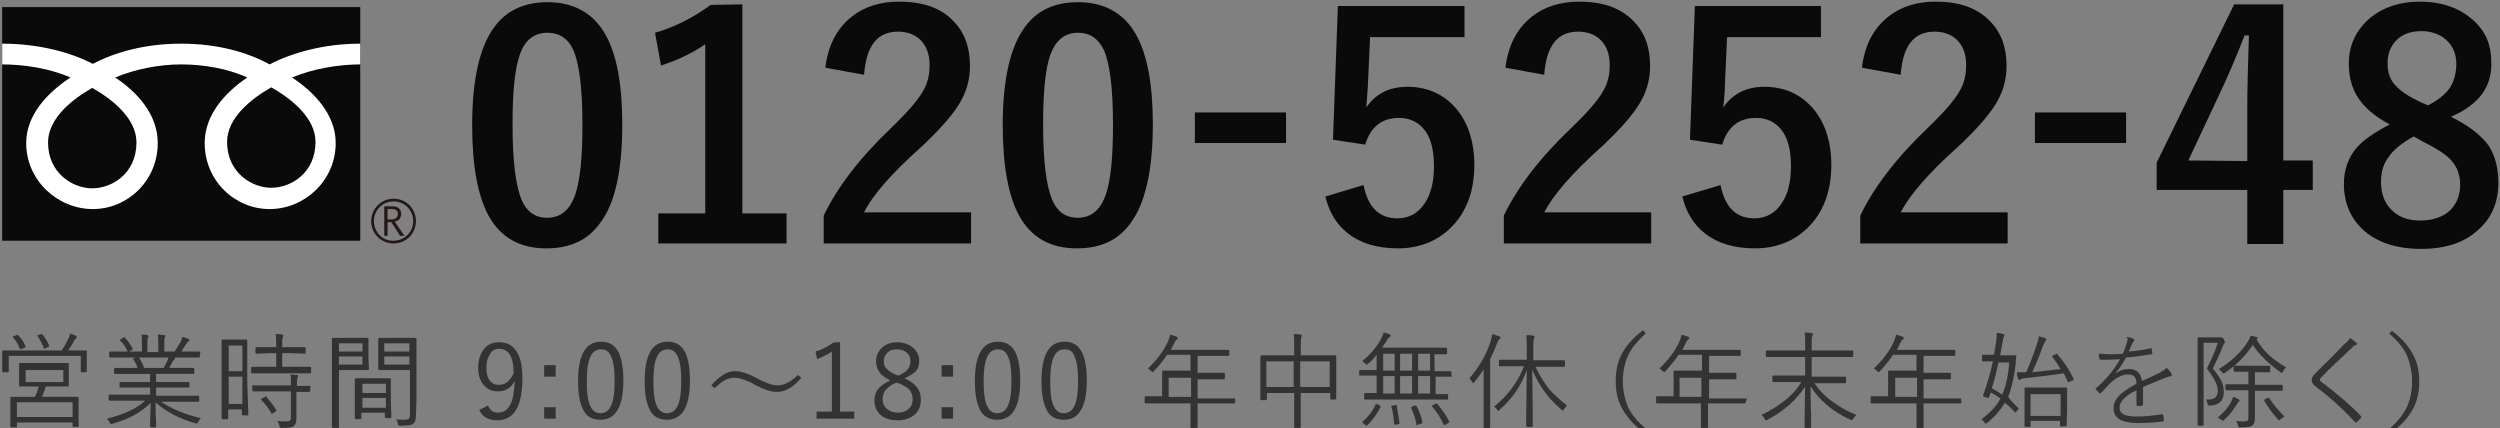 <?xml version="1.0" encoding="utf-8"?>
<!-- Generator: Adobe Illustrator 27.9.0, SVG Export Plug-In . SVG Version: 6.00 Build 0)  -->
<svg version="1.1" id="レイヤー_1" xmlns="http://www.w3.org/2000/svg" xmlns:xlink="http://www.w3.org/1999/xlink" x="0px"
	 y="0px" viewBox="0 0 458 78.5" style="enable-background:new 0 0 458 78.5;" xml:space="preserve">
<rect x="0" y="0" width="458" height="78.5" fill="#808080" stroke="none"/>
<style type="text/css">
	.st0{fill:#0A0A0A;}
	.st1{fill:#231815;}
	.st2{fill:#FFFFFF;}
	.st3{fill:#333334;}
</style>
<g>
	<g>
		<g>
			<g>
				<g>
					<g>
						<rect x="0.4" y="1.3" class="st0" width="65.6" height="42.8"/>
					</g>
				</g>
			</g>
			<g>
				<g>
					<g>
						<path class="st1" d="M68,40.5c0,2.3,1.8,4.1,4.1,4.1c2.3,0,4.1-1.8,4.1-4.1s-1.8-4.1-4.1-4.1C69.8,36.4,68,38.3,68,40.5
							 M68.5,40.5c0-2,1.6-3.6,3.6-3.6c2,0,3.6,1.6,3.6,3.6c0,2-1.6,3.6-3.6,3.6C70.1,44.2,68.5,42.5,68.5,40.5z"/>
					</g>
				</g>
			</g>
			<path class="st1" d="M74.1,43.2h-0.8l-1.6-2.5H71v2.5h-0.6v-5.4h1.5c0.5,0,0.9,0.1,1.2,0.4s0.4,0.6,0.4,1c0,0.3-0.1,0.6-0.3,0.9
				c-0.2,0.3-0.5,0.4-0.9,0.5L74.1,43.2 M71,40.2h0.8c0.3,0,0.6-0.1,0.8-0.3s0.3-0.4,0.3-0.7c0-0.6-0.4-0.9-1.1-0.9H71V40.2z"/>
		</g>
		<g>
			<g>
				<g>
					<g>
						<g>
							<g>
								<g>
									<path class="st2" d="M16.9,34.5c-3.6,0-8.1-2.8-8.1-8.4c0-4.4,4.4-7.9,8.1-10c3.7,2.1,8.1,5.6,8.1,10
										C25,31.8,20.5,34.5,16.9,34.5 M41.6,26c0-4.4,4.4-7.9,8.1-10c3.7,2.1,8.1,5.6,8.1,10c0,5.7-4.5,8.4-8.1,8.4
										C46.1,34.4,41.6,31.6,41.6,26 M66,8c-6.7,0-12.6,1.7-16.6,3.8C45.4,9.6,39.9,8,33.2,8C26.5,8,21,9.6,17,11.7
										C13,9.6,7.1,8,0.4,8v3.8c3.9,0,8.7,0.7,12.5,2.4c-4.1,2.7-8.1,6.8-8.1,12c0,6.9,5.8,12.1,12.2,12.1s11.9-5.2,11.9-12.1
										c0-5.2-3.7-9.3-7.8-12c3.8-1.6,8.2-2.4,12.1-2.4c3.9,0,8.4,0.7,12.1,2.4c-4,2.7-7.8,6.8-7.8,12c0,6.9,5.5,12.1,11.9,12.1
										s12.1-5.2,12.1-12.1c0-5.2-3.9-9.3-8-12c3.8-1.6,8.5-2.4,12.5-2.4V8z"/>
								</g>
							</g>
						</g>
					</g>
				</g>
			</g>
		</g>
	</g>
	<g>
		<path class="st0" d="M100.3,0.4c4.8,0,8.4,2,10.6,5.9c2.1,3.7,3.1,9.2,3.1,16.5c0,8.4-1.3,14.5-4.1,18.1c-2.2,3.1-5.5,4.6-9.8,4.6
			c-4.9,0-8.4-2-10.6-6c-2-3.7-3-9.2-3-16.6c0-8.4,1.4-14.4,4.1-18C92.8,1.9,96.1,0.4,100.3,0.4z M100.3,6c-2.5,0-4.2,1.4-5.1,4.1
			c-0.9,2.6-1.3,6.8-1.3,12.7c0,6.8,0.6,11.4,1.7,13.9c0.9,2.1,2.5,3.2,4.6,3.2c2.5,0,4.2-1.4,5.2-4.3c0.9-2.6,1.3-6.9,1.3-12.8
			c0-6.7-0.6-11.3-1.7-13.7C104.1,7.1,102.5,6,100.3,6z"/>
		<path class="st0" d="M136,0.8v38.3h8.1v5.5h-23.5v-5.5h8.6V8.1c-2.3,1.6-5,2.9-8.1,3.9L120,6c3.5-1,6.9-2.7,10.2-5.1L136,0.8
			L136,0.8z"/>
		<path class="st0" d="M151.2,12.4c0.5-4.1,2.1-7.2,4.9-9.4c2.3-1.8,5.2-2.7,8.6-2.7c4.3,0,7.6,1.1,9.9,3.5c2.1,2.1,3.1,4.8,3.1,8.3
			c0,2.6-0.7,5-2.2,7.3c-1.3,2-3.5,4.5-6.6,7.4c-5.5,4.9-9.1,9-10.6,12.1h19.6v5.7h-27v-5.1c2.5-5.2,6.6-10.6,12.5-16.2
			c3-2.9,4.9-5.1,5.8-6.8c0.8-1.4,1.1-2.9,1.1-4.6c0-2-0.6-3.6-1.8-4.7c-1-0.9-2.3-1.4-4-1.4c-3.8,0-5.8,2.6-6.2,7.9L151.2,12.4z"/>
		<path class="st0" d="M197.5,0.4c4.8,0,8.4,2,10.6,5.9c2.1,3.7,3.1,9.2,3.1,16.5c0,8.4-1.4,14.5-4.1,18.1c-2.2,3.1-5.5,4.6-9.8,4.6
			c-4.9,0-8.4-2-10.6-6c-2-3.7-3-9.2-3-16.6c0-8.4,1.4-14.4,4.1-18C190,1.9,193.2,0.4,197.5,0.4z M197.5,6c-2.5,0-4.1,1.4-5.1,4.1
			c-0.9,2.6-1.3,6.8-1.3,12.7c0,6.8,0.6,11.4,1.7,13.9c0.9,2.1,2.5,3.2,4.6,3.2c2.5,0,4.2-1.4,5.2-4.3c0.9-2.6,1.3-6.9,1.3-12.8
			c0-6.7-0.6-11.3-1.7-13.7C201.2,7.1,199.7,6,197.5,6z"/>
		<path class="st0" d="M235.6,20.6v5.6h-16.7v-5.6H235.6z"/>
		<path class="st0" d="M268.3,1.1v5.7H251l-0.4,8.8c-0.1,1.6-0.2,3-0.3,4.1c1.7-2.5,4.2-3.8,7.5-3.8c3.9,0,7,1.5,9.3,4.4
			c2,2.6,3,5.9,3,9.9c0,4.9-1.5,8.8-4.4,11.6c-2.5,2.4-5.7,3.7-9.6,3.7c-3.7,0-6.8-0.9-9.1-2.7c-2.1-1.6-3.5-3.9-4.2-6.8l7-2.1
			c0.8,4,2.8,6.1,6.2,6.1c2.2,0,3.9-1,5.1-2.9c1.1-1.7,1.6-3.9,1.6-6.7c0-3-0.6-5.3-1.9-6.8c-1.1-1.3-2.6-2-4.5-2
			c-3.1,0-5.2,1.6-6.2,4.9l-5.9-0.9l0.9-24.5C245.2,1.1,268.3,1.1,268.3,1.1z"/>
		<path class="st0" d="M275.8,12.4c0.5-4.1,2.1-7.2,4.9-9.4c2.3-1.8,5.2-2.7,8.6-2.7c4.3,0,7.5,1.1,9.9,3.5c2.1,2.1,3.1,4.8,3.1,8.3
			c0,2.6-0.7,5-2.2,7.3c-1.3,2-3.5,4.5-6.6,7.4c-5.5,4.9-9,9-10.6,12.1h19.6v5.7h-27v-5.1c2.5-5.2,6.6-10.6,12.5-16.2
			c3-2.9,4.9-5.1,5.8-6.8c0.8-1.4,1.1-2.9,1.1-4.6c0-2-0.6-3.6-1.8-4.7c-1-0.9-2.3-1.4-4-1.4c-3.8,0-5.8,2.6-6.2,7.9L275.8,12.4z"/>
		<path class="st0" d="M333.6,1.1v5.7h-17.2l-0.4,8.8c0,1.6-0.2,3-0.3,4.1c1.7-2.5,4.2-3.8,7.5-3.8c3.9,0,7,1.5,9.3,4.4
			c2,2.6,3,5.9,3,9.9c0,4.9-1.5,8.8-4.4,11.6c-2.5,2.4-5.7,3.7-9.6,3.7c-3.7,0-6.8-0.9-9.1-2.7c-2.1-1.6-3.5-3.9-4.2-6.8l7-2.1
			c0.8,4,2.8,6.1,6.2,6.1c2.2,0,3.9-1,5.1-2.9c1.1-1.7,1.6-3.9,1.6-6.7c0-3-0.6-5.3-1.9-6.8c-1.1-1.3-2.6-2-4.5-2
			c-3.1,0-5.2,1.6-6.2,4.9l-5.9-0.9l0.9-24.5C310.6,1.1,333.6,1.1,333.6,1.1z"/>
		<path class="st0" d="M341.1,12.4c0.5-4.1,2.1-7.2,4.9-9.4c2.3-1.8,5.2-2.7,8.6-2.7c4.3,0,7.5,1.1,9.9,3.5c2.1,2.1,3.1,4.8,3.1,8.3
			c0,2.6-0.7,5-2.2,7.3c-1.3,2-3.5,4.5-6.6,7.4c-5.5,4.9-9,9-10.6,12.1h19.6v5.7h-27v-5.1c2.5-5.2,6.6-10.6,12.5-16.2
			c3-2.9,4.9-5.1,5.8-6.8c0.8-1.4,1.1-2.9,1.1-4.6c0-2-0.6-3.6-1.8-4.7c-1-0.9-2.3-1.4-4-1.4c-3.8,0-5.8,2.6-6.2,7.9L341.1,12.4z"/>
		<path class="st0" d="M389.5,20.6v5.6h-16.7v-5.6H389.5z"/>
		<path class="st0" d="M418.3,0.8v28.6h5.4v5.4h-5.4v9.9h-6.6v-9.9h-16.6v-5l14.2-29C409.3,0.8,418.3,0.8,418.3,0.8z M411.7,29.5
			v-9.6c0-3,0.1-7.5,0.3-13.4h-0.8c-1.3,3.4-2.9,7.2-4.9,11.4l-5.4,11.5L411.7,29.5L411.7,29.5z"/>
		<path class="st0" d="M449,21.4c3.3,1.6,5.6,3.4,7,5.4c1.1,1.8,1.7,4,1.7,6.7c0,3.9-1.5,7-4.4,9.2c-2.5,2-5.8,2.9-9.7,2.9
			c-4.6,0-8.2-1.2-10.8-3.6c-2.2-2.1-3.4-4.9-3.4-8.3c0-2.6,0.8-4.8,2.3-6.6c1.3-1.5,3.4-2.9,6.1-4.3c-2.8-1.5-4.8-3.2-6-5.2
			c-1-1.7-1.5-3.6-1.5-6c0-3.4,1.4-6.2,4-8.4c2.4-1.9,5.4-2.9,9-2.9c4.1,0,7.4,1.2,9.9,3.5c2.2,2,3.2,4.5,3.2,7.5
			C456.6,15.9,454.1,19.2,449,21.4z M442.2,25c-2.2,1.2-3.8,2.5-4.7,3.9c-0.9,1.2-1.3,2.7-1.3,4.4c0,2.3,0.7,4.1,2.2,5.4
			c1.3,1.2,3,1.7,5,1.7c2.4,0,4.3-0.7,5.6-2c1.1-1.2,1.7-2.7,1.7-4.6c0-1.8-0.6-3.3-1.7-4.5c-1-1.1-2.8-2.2-5.2-3.4L442.2,25z
			 M444.8,19.3c2-1,3.4-2.2,4.2-3.5c0.6-1.1,1-2.5,1-4.1c0-1.9-0.7-3.5-2.1-4.6c-1.1-0.9-2.6-1.4-4.3-1.4c-2,0-3.6,0.6-4.7,1.8
			c-1,1.1-1.5,2.4-1.5,4.2c0,1.6,0.5,3,1.5,4c0.9,1,2.4,2,4.5,3L444.8,19.3z"/>
	</g>
	<g>
		<path class="st3" d="M15.9,68c0,0.1-0.1,0.2-0.1,0.2h-0.9c-0.1,0-0.1-0.1-0.1-0.2v-2.8H1.6V68c0,0.1,0,0.2-0.1,0.2H0.6
			c-0.1,0-0.2-0.1-0.2-0.2l0-2v-0.6l0-1c0-0.1,0.1-0.2,0.2-0.2l2.7,0h8c0.5-0.7,0.9-1.5,1.3-2.3c0.1-0.2,0.2-0.5,0.2-0.8
			c0.4,0.1,0.8,0.3,1.1,0.4c0.1,0.1,0.2,0.2,0.2,0.2c0,0.1-0.1,0.2-0.1,0.2c-0.1,0.1-0.2,0.2-0.4,0.5c-0.4,0.8-0.8,1.3-1.1,1.8h0.7
			l2.6,0c0.1,0,0.1,0.1,0.1,0.2l0,0.9V66L15.9,68z M14.4,78.1c0,0.1,0,0.1-0.1,0.1h-0.9c-0.1,0-0.1,0-0.1-0.1v-0.7H3.1v0.8
			c0,0.1,0,0.1-0.1,0.1H2c-0.1,0-0.1,0-0.1-0.1l0-2.7v-1l0-1.6c0-0.1,0-0.2,0.1-0.2l2.7,0h1.7c0.3-0.6,0.5-1.2,0.7-1.9h-1l-2.5,0
			c-0.1,0-0.1-0.1-0.1-0.2l0-1.3v-1.3l0-1.3c0-0.1,0-0.2,0.1-0.2l2.5,0h3.9l2.5,0c0.1,0,0.1,0.1,0.1,0.2l0,1.3v1.3l0,1.3
			c0,0.1,0,0.2-0.1,0.2l-2.5,0H8.4c-0.2,0.7-0.5,1.3-0.7,1.9h3.9l2.7,0c0.1,0,0.1,0.1,0.1,0.2l0,1.3v1.2L14.4,78.1z M4.7,63.5
			C4.8,63.5,4.8,63.5,4.7,63.5c0,0.1,0,0.2-0.2,0.2L4,63.9C3.9,64,3.9,64,3.8,64c-0.1,0-0.1-0.1-0.2-0.2c-0.3-0.8-0.7-1.4-1.2-2
			c0,0-0.1-0.1-0.1-0.1c0,0,0.1-0.1,0.2-0.1l0.5-0.2c0.1,0,0.2-0.1,0.2-0.1s0.1,0,0.1,0.1C3.9,61.9,4.3,62.6,4.7,63.5z M13.3,76.4
			v-2.7H3.1v2.7H13.3z M11.6,70v-2.2H4.7V70H11.6z M9,63.3C9,63.4,9,63.4,9,63.3c0,0.1,0,0.2-0.2,0.3l-0.5,0.2
			c-0.1,0-0.2,0.1-0.2,0.1c-0.1,0-0.1,0-0.1-0.2c-0.3-0.8-0.7-1.5-1.1-2.1c0,0-0.1-0.1-0.1-0.1c0,0,0.1-0.1,0.2-0.1l0.5-0.2
			c0.1,0,0.1,0,0.1,0c0,0,0.1,0,0.2,0.1C8.3,61.9,8.7,62.6,9,63.3z"/>
		<path class="st3" d="M36.8,76.6c-0.2,0.2-0.3,0.4-0.5,0.7c-0.1,0.2-0.2,0.3-0.3,0.3c0,0-0.1,0-0.3-0.1c-2.9-0.8-5.3-2.1-7.2-3.8
			c0,1.3,0,2.5,0.1,3.5c0,0.6,0,0.9,0,0.9c0,0.1,0,0.2-0.1,0.2h-0.9c-0.1,0-0.1-0.1-0.1-0.2c0-0.1,0-0.3,0-0.6
			c0-1.1,0.1-2.3,0.1-3.7c-1,1-2.1,1.8-3.3,2.4c-1,0.5-2.2,1-3.6,1.4c-0.1,0-0.2,0.1-0.3,0.1c-0.1,0-0.2-0.1-0.3-0.3
			c-0.1-0.2-0.3-0.5-0.5-0.7c3.2-0.8,5.5-1.9,7-3.3h-4l-2.5,0c-0.1,0-0.2-0.1-0.2-0.2v-0.7c0-0.1,0.1-0.2,0.2-0.2l2.5,0h4.9V71h-2.8
			L22,71c-0.1,0-0.1,0-0.1-0.1v-0.7c0-0.1,0-0.2,0.1-0.2l2.7,0h2.8v-1.5h-3.8l-2.6,0c-0.1,0-0.2-0.1-0.2-0.2v-0.7
			c0-0.1,0.1-0.2,0.2-0.2l2.6,0h1.5c-0.2-0.6-0.5-1.2-0.8-1.6c0-0.1,0-0.1,0-0.1c0,0,0.1-0.1,0.2-0.1l0.5-0.2c0.1,0,0.1-0.1,0.2-0.1
			c0,0,0.1,0,0.1,0.1c0.3,0.5,0.7,1.1,1,2H30c0.2-0.3,0.4-0.8,0.7-1.4c0.1-0.2,0.1-0.4,0.2-0.8c0.3,0.1,0.6,0.2,1,0.3
			c0.1,0.1,0.2,0.1,0.2,0.2c0,0.1-0.1,0.1-0.2,0.2c-0.1,0.1-0.2,0.2-0.3,0.4c-0.2,0.3-0.4,0.7-0.6,1.1h1.7l2.7,0
			c0.1,0,0.2,0.1,0.2,0.2v0.7c0,0.1,0,0.2-0.2,0.2l-2.7,0h-4.1v1.5h3.2l2.7,0c0.1,0,0.2,0.1,0.2,0.2v0.7c0,0.1,0,0.1-0.2,0.1l-2.7,0
			h-3.2v1.5h5.2l2.5,0c0.1,0,0.2,0.1,0.2,0.2v0.7c0,0.1,0,0.2-0.2,0.2l-2.5,0h-4.3C31.3,74.8,33.7,75.9,36.8,76.6z M36.6,65.3
			c0,0.1,0,0.2-0.2,0.2l-2.5,0H22.7l-2.5,0c-0.1,0-0.2-0.1-0.2-0.2v-0.7c0-0.1,0.1-0.2,0.2-0.2l2.5,0h0.7c-0.4-0.8-0.8-1.5-1.4-2
			c0,0,0-0.1,0-0.1c0,0,0-0.1,0.2-0.2l0.5-0.3c0.1,0,0.1,0,0.1,0c0,0,0.1,0,0.1,0.1c0.5,0.5,0.9,1.1,1.4,1.9c0,0,0,0.1,0,0.1
			c0,0,0,0.1-0.1,0.2l-0.6,0.3H26V63c0-0.8,0-1.4-0.1-1.7c0.4,0,0.8,0,1.1,0.1c0.1,0,0.2,0.1,0.2,0.2c0,0.1,0,0.2-0.1,0.3
			c-0.1,0.1-0.1,0.5-0.1,1.2v1.4h2V63c0-0.8,0-1.4-0.1-1.7c0.5,0,0.8,0.1,1.2,0.1c0.1,0,0.2,0.1,0.2,0.2c0,0,0,0.1-0.1,0.2
			c-0.1,0.2-0.1,0.6-0.1,1.2v1.4H32c0.3-0.5,0.7-1.1,1.1-1.8c0.2-0.3,0.2-0.6,0.3-0.9c0.3,0.1,0.7,0.2,1.1,0.4
			c0.1,0,0.2,0.1,0.2,0.2s0,0.2-0.2,0.2c-0.1,0.1-0.2,0.2-0.3,0.4c-0.3,0.5-0.7,1-1,1.5h0.8l2.5,0c0.1,0,0.2,0.1,0.2,0.2L36.6,65.3
			L36.6,65.3z"/>
		<path class="st3" d="M45.5,75.9c0,0.1,0,0.2-0.2,0.2h-0.8c-0.1,0-0.2-0.1-0.2-0.2V75h-2.5v1.6c0,0.1,0,0.2-0.2,0.2h-0.8
			c-0.1,0-0.2-0.1-0.2-0.2l0-5.9v-3.8l0-4.5c0-0.1,0-0.2,0.2-0.2l1.5,0h1.3l1.5,0c0.1,0,0.2,0,0.2,0.2l0,3.9v3.9L45.5,75.9z
			 M44.4,68v-4.7h-2.5V68H44.4z M44.4,74V69h-2.5V74H44.4z M57,68.2c0,0.1,0,0.2-0.2,0.2l-2.6,0h-5.4l-2.6,0c-0.1,0-0.2-0.1-0.2-0.2
			v-0.8c0-0.1,0-0.2,0.2-0.2l2.6,0h1.8v-2.5h-1.2L47,64.8c-0.1,0-0.2-0.1-0.2-0.2v-0.8c0-0.1,0.1-0.2,0.2-0.2l2.4,0h1.2
			c0-1.1,0-1.9-0.1-2.4c0.5,0,0.9,0,1.2,0.1c0.2,0,0.2,0.1,0.2,0.2c0,0,0,0.1-0.1,0.3c-0.1,0.2-0.1,0.8-0.1,1.8h1.7l2.4,0
			c0.1,0,0.2,0.1,0.2,0.2v0.8c0,0.1,0,0.2-0.2,0.2l-2.4-0.1h-1.7v2.5h2.5l2.6,0c0.1,0,0.2,0.1,0.2,0.2L57,68.2L57,68.2z M56.8,71.6
			c0,0.1,0,0.2-0.2,0.2l-2.3,0v2.6l0,2.4c0,0.6-0.2,1-0.5,1.3c-0.3,0.2-1,0.3-2.2,0.3c-0.2,0-0.3,0-0.3-0.1c0,0-0.1-0.1-0.1-0.3
			c-0.1-0.3-0.2-0.6-0.4-0.9c0.5,0.1,1.1,0.1,1.8,0.1c0.5,0,0.7-0.2,0.7-0.7v-4.8h-4.3l-2.6,0c-0.1,0-0.2-0.1-0.2-0.2v-0.8
			c0-0.1,0-0.1,0.2-0.1l2.6,0h4.3v0c0-0.9,0-1.6-0.1-2c0.4,0,0.8,0.1,1.2,0.1c0.2,0,0.2,0.1,0.2,0.2c0,0.1,0,0.2-0.1,0.3
			c-0.1,0.2-0.1,0.6-0.1,1.4v0.1l2.3,0c0.1,0,0.2,0,0.2,0.1L56.8,71.6L56.8,71.6z M50.6,75.1c0,0,0,0.1,0,0.1c0,0.1,0,0.1-0.1,0.2
			L50,75.7c-0.1,0.1-0.2,0.1-0.2,0.1c0,0-0.1,0-0.1-0.1c-0.5-0.9-1.1-1.7-1.8-2.4c0,0-0.1-0.1-0.1-0.1c0-0.1,0.1-0.1,0.2-0.2
			l0.5-0.3c0.1-0.1,0.2-0.1,0.2-0.1c0,0,0.1,0,0.1,0.1C49.4,73.5,50.1,74.2,50.6,75.1z"/>
		<path class="st3" d="M67.6,67.6c0,0.1-0.1,0.2-0.2,0.2l-1.9,0h-3.4v6.4l0,4c0,0.1,0,0.2-0.2,0.2h-0.9c-0.1,0-0.2-0.1-0.2-0.2l0-4
			v-8.1l0-4c0-0.1,0-0.2,0.2-0.2l2.2,0h2.2l1.9,0c0.1,0,0.2,0,0.2,0.2l0,1.8v2L67.6,67.6z M66.4,64.4v-1.5h-4.3v1.5L66.4,64.4
			L66.4,64.4z M66.4,66.8v-1.5h-4.3v1.5C62.1,66.8,66.4,66.8,66.4,66.8z M71.7,76.4c0,0.1-0.1,0.2-0.2,0.2h-0.8
			c-0.1,0-0.2-0.1-0.2-0.2v-0.8h-4.3v1c0,0.1-0.1,0.2-0.2,0.2h-0.8c-0.1,0-0.2-0.1-0.2-0.2l0-3.3v-1.6l0-2.2c0-0.1,0.1-0.2,0.2-0.2
			l2,0h2.2l2,0c0.1,0,0.2,0.1,0.2,0.2l0,1.9v1.8L71.7,76.4z M70.7,72v-1.7h-4.3V72H70.7z M70.7,74.7v-1.8h-4.3v1.8H70.7z M76.2,76.2
			c0,0.7-0.2,1.2-0.5,1.4c-0.2,0.2-0.5,0.3-0.8,0.3c-0.3,0-0.8,0.1-1.6,0.1c-0.2,0-0.3,0-0.3-0.1c0,0-0.1-0.1-0.1-0.3
			c-0.1-0.3-0.2-0.6-0.3-0.8c0.4,0.1,0.9,0.1,1.5,0.1c0.4,0,0.7-0.1,0.8-0.2c0.1-0.1,0.2-0.4,0.2-0.7v-8.2h-3.5l-2.1,0
			c-0.1,0-0.2-0.1-0.2-0.2l0-1.6v-2.3l0-1.6c0-0.1,0.1-0.2,0.2-0.2l2.1,0H74l2.1,0c0.1,0,0.2,0,0.2,0.2l0,2.7v8.7L76.2,76.2z
			 M75,64.4v-1.5h-4.6v1.5L75,64.4L75,64.4z M75,66.8v-1.5h-4.6v1.5C70.5,66.8,75,66.8,75,66.8z"/>
		<path class="st3" d="M89.4,74.3c0.4,0.9,1,1.3,1.8,1.3c1,0,1.8-0.5,2.3-1.5c0.5-0.9,0.7-2.4,0.8-4.3c-0.7,1.3-1.7,1.9-3.1,1.9
			c-1.1,0-2-0.4-2.7-1.3c-0.6-0.8-0.9-1.8-0.9-3c0-1.5,0.4-2.7,1.2-3.6c0.7-0.8,1.6-1.1,2.7-1.1c1.4,0,2.5,0.6,3.2,1.8
			c0.7,1.1,1,2.7,1,4.7c0,5.2-1.5,7.8-4.6,7.8c-1.6,0-2.7-0.6-3.3-1.9L89.4,74.3z M94.1,68.4c0-3-0.9-4.5-2.6-4.5
			c-0.8,0-1.4,0.3-1.8,1.1c-0.4,0.6-0.6,1.4-0.6,2.4c0,1,0.2,1.8,0.7,2.4c0.4,0.5,0.9,0.7,1.6,0.7C92.6,70.5,93.4,69.8,94.1,68.4z"
			/>
		<path class="st3" d="M101.8,66.9V69h-2.1v-2.1H101.8z M101.8,74.6v2.1h-2.1v-2.1H101.8z"/>
		<path class="st3" d="M110.1,62.6c1.5,0,2.5,0.6,3.2,1.9c0.6,1.2,0.9,2.9,0.9,5.2c0,4.8-1.4,7.2-4.2,7.2c-1.5,0-2.6-0.6-3.2-1.9
			c-0.6-1.2-0.9-2.9-0.9-5.2C105.9,65,107.3,62.6,110.1,62.6z M110.1,64c-0.9,0-1.6,0.5-2,1.5c-0.4,0.9-0.6,2.4-0.6,4.3
			c0,2.2,0.2,3.8,0.7,4.7c0.4,0.8,1,1.2,1.8,1.2c0.9,0,1.6-0.5,2-1.5c0.4-0.9,0.6-2.4,0.6-4.3c0-2.2-0.2-3.8-0.7-4.7
			C111.5,64.3,110.9,64,110.1,64z"/>
		<path class="st3" d="M122.3,62.6c1.5,0,2.5,0.6,3.2,1.9c0.6,1.2,0.9,2.9,0.9,5.2c0,4.8-1.4,7.2-4.2,7.2c-1.5,0-2.6-0.6-3.2-1.9
			c-0.6-1.2-0.9-2.9-0.9-5.2C118.1,65,119.5,62.6,122.3,62.6z M122.3,64c-0.9,0-1.6,0.5-2,1.5c-0.4,0.9-0.6,2.4-0.6,4.3
			c0,2.2,0.2,3.8,0.7,4.7c0.4,0.8,1,1.2,1.8,1.2c0.9,0,1.6-0.5,2-1.5c0.4-0.9,0.6-2.4,0.6-4.3c0-2.2-0.2-3.8-0.7-4.7
			C123.7,64.3,123.1,64,122.3,64z"/>
		<path class="st3" d="M134.7,68c1,0,2.3,0.4,3.8,1.2c1,0.6,1.9,0.9,2.4,1.1c0.5,0.2,1.1,0.3,1.6,0.3c1.2,0,2.4-0.7,3.7-1.9l0.6,0.5
			c-1.4,1.7-2.9,2.6-4.5,2.6c-1,0-2.3-0.4-3.8-1.2c-1-0.6-1.8-0.9-2.4-1.1c-0.5-0.2-1.1-0.3-1.6-0.3c-0.6,0-1.2,0.2-1.8,0.5
			c-0.5,0.3-1.1,0.8-1.8,1.4l-0.6-0.5c0.8-0.9,1.6-1.6,2.3-2C133.2,68.2,133.9,68,134.7,68z"/>
		<path class="st3" d="M153.9,62.7v12.7h2.6v1.3h-6.9v-1.3h2.8v-11c-0.7,0.5-1.7,1-2.7,1.4l-0.3-1.4c1.1-0.3,2.2-0.9,3.2-1.6
			C152.6,62.7,153.9,62.7,153.9,62.7z"/>
		<path class="st3" d="M165.7,69.3c1.1,0.5,1.9,1.1,2.4,1.8c0.4,0.6,0.6,1.2,0.6,2.1c0,1.2-0.4,2.2-1.3,2.9c-0.8,0.6-1.8,0.9-3,0.9
			c-1.4,0-2.5-0.4-3.2-1.1c-0.7-0.7-1-1.5-1-2.6c0-0.9,0.3-1.6,0.8-2.2c0.5-0.5,1.2-1,2.1-1.4c-1-0.5-1.7-1-2.1-1.7
			c-0.3-0.5-0.5-1.1-0.5-1.8c0-1.1,0.4-1.9,1.2-2.6c0.7-0.6,1.6-0.9,2.7-0.9c1.2,0,2.2,0.4,3,1.1c0.6,0.6,1,1.4,1,2.3
			c0,0.8-0.2,1.5-0.7,2C167.2,68.5,166.6,68.9,165.7,69.3z M164.2,70.1c-1,0.4-1.6,0.9-2,1.4c-0.3,0.4-0.5,1-0.5,1.6
			c0,0.8,0.3,1.5,0.9,1.9c0.5,0.4,1.1,0.6,1.9,0.6c0.9,0,1.6-0.3,2.1-0.8c0.4-0.4,0.6-1,0.6-1.7c0-0.7-0.2-1.2-0.6-1.7
			c-0.4-0.4-1-0.8-2-1.2L164.2,70.1z M164.6,68.8c0.9-0.4,1.5-0.8,1.8-1.3c0.3-0.4,0.4-0.9,0.4-1.4c0-0.7-0.3-1.2-0.8-1.6
			c-0.4-0.3-1-0.5-1.7-0.5c-0.8,0-1.4,0.2-1.8,0.7c-0.4,0.4-0.6,0.9-0.6,1.5c0,0.6,0.2,1.1,0.6,1.4c0.3,0.4,0.9,0.7,1.7,1.1
			L164.6,68.8z"/>
		<path class="st3" d="M174.6,66.9V69h-2.1v-2.1H174.6z M174.6,74.6v2.1h-2.1v-2.1H174.6z"/>
		<path class="st3" d="M182.8,62.6c1.5,0,2.5,0.6,3.2,1.9c0.6,1.2,0.9,2.9,0.9,5.2c0,4.8-1.4,7.2-4.2,7.2c-1.5,0-2.6-0.6-3.2-1.9
			c-0.6-1.2-0.9-2.9-0.9-5.2C178.6,65,180,62.6,182.8,62.6z M182.8,64c-0.9,0-1.6,0.5-2,1.5c-0.4,0.9-0.6,2.4-0.6,4.3
			c0,2.2,0.2,3.8,0.7,4.7c0.4,0.8,1,1.2,1.8,1.2c0.9,0,1.6-0.5,2-1.5c0.4-0.9,0.6-2.4,0.6-4.3c0-2.2-0.2-3.8-0.7-4.7
			C184.2,64.3,183.6,64,182.8,64z"/>
		<path class="st3" d="M195,62.6c1.5,0,2.5,0.6,3.2,1.9c0.6,1.2,0.9,2.9,0.9,5.2c0,4.8-1.4,7.2-4.2,7.2c-1.5,0-2.6-0.6-3.2-1.9
			c-0.6-1.2-0.9-2.9-0.9-5.2C190.8,65,192.2,62.6,195,62.6z M195,64c-0.9,0-1.6,0.5-2,1.5c-0.4,0.9-0.6,2.4-0.6,4.3
			c0,2.2,0.2,3.8,0.7,4.7c0.4,0.8,1,1.2,1.8,1.2c0.9,0,1.6-0.5,2-1.5c0.4-0.9,0.6-2.4,0.6-4.3c0-2.2-0.2-3.8-0.7-4.7
			C196.5,64.3,195.9,64,195,64z"/>
		<path class="st3" d="M226.3,73.7c0,0.1-0.1,0.2-0.1,0.2l-2.5,0h-4.3v1.3l0,3.1c0,0.1,0,0.1-0.1,0.1h-1c-0.1,0-0.2,0-0.2-0.1l0-3.1
			v-1.3h-5.8l-2.5,0c-0.1,0-0.1-0.1-0.1-0.2v-0.9c0-0.1,0.1-0.2,0.1-0.2l2.5,0h0.6v-2.8l0-1.7c0-0.1,0.1-0.2,0.1-0.2l2.7,0h2.4V65
			h-4.3c-0.7,1.1-1.5,2-2.4,3c-0.1,0.1-0.2,0.2-0.2,0.2c0,0-0.1-0.1-0.3-0.2c-0.2-0.2-0.4-0.4-0.6-0.5c1.6-1.5,2.9-3.2,3.7-5
			c0.2-0.5,0.3-0.9,0.4-1.2c0.3,0.1,0.7,0.2,1.2,0.4c0.1,0.1,0.2,0.1,0.2,0.2c0,0.1-0.1,0.2-0.2,0.3c-0.2,0.1-0.3,0.3-0.5,0.7
			c-0.3,0.6-0.5,1-0.6,1.2h8l2.6,0c0.1,0,0.1,0,0.1,0.1v0.8c0,0.1-0.1,0.2-0.1,0.2l-2.6,0h-3.1v3.1h2.3l2.6,0c0.1,0,0.1,0.1,0.1,0.2
			v0.8c0,0.1-0.1,0.2-0.1,0.2l-2.6,0h-2.3v3.5h4.3l2.5,0c0.1,0,0.1,0.1,0.1,0.2L226.3,73.7L226.3,73.7z M218.2,72.7v-3.5h-4.1v3.5
			H218.2z"/>
		<path class="st3" d="M244.8,73c0,0.1-0.1,0.2-0.1,0.2h-0.9c-0.1,0-0.1-0.1-0.1-0.2v-1h-5.4v2.8l0,3.4c0,0.1-0.1,0.2-0.1,0.2h-1
			c-0.1,0-0.1-0.1-0.1-0.2l0-3.4V72h-5v1.1c0,0.1-0.1,0.2-0.1,0.2H231c-0.1,0-0.1-0.1-0.1-0.2l0-3.6v-1.8l0-2.4
			c0-0.1,0.1-0.2,0.1-0.2l2.7,0h3.4v-1.5c0-1.1,0-2-0.1-2.4c0.4,0,0.8,0,1.3,0.1c0.2,0,0.2,0.1,0.2,0.2c0,0.1,0,0.2-0.1,0.3
			c-0.1,0.2-0.1,0.8-0.1,1.7v1.6h3.7l2.7,0c0.1,0,0.1,0.1,0.1,0.2l0,2.2v2L244.8,73z M237,70.9v-4.7h-5v4.7H237z M243.6,70.9v-4.7
			h-5.4v4.7H243.6z"/>
		<path class="st3" d="M266,68.8c0,0.1,0,0.2-0.2,0.2l-2.5,0H263v3.2l2.1,0c0.1,0,0.2,0.1,0.2,0.2V73c0,0.1,0,0.2-0.2,0.2l-2.6,0
			h-9.8l-2.6,0c-0.1,0-0.2-0.1-0.2-0.2v-0.8c0-0.1,0.1-0.2,0.2-0.2l2.1,0v-3.2h-0.6l-2.5,0c-0.1,0-0.1-0.1-0.1-0.2V68
			c0-0.1,0.1-0.2,0.1-0.2l2.5,0h0.6v-2.8c-0.5,0.6-1,1.2-1.5,1.6c-0.1,0.1-0.2,0.2-0.3,0.2c-0.1,0-0.2-0.1-0.3-0.2
			c-0.2-0.2-0.4-0.3-0.5-0.5c1.4-1.1,2.6-2.5,3.4-4c0.2-0.5,0.4-0.8,0.5-1.2c0.4,0.1,0.8,0.2,1.1,0.4c0.1,0,0.2,0.1,0.2,0.2
			c0,0.1-0.1,0.2-0.2,0.2c-0.1,0.1-0.3,0.3-0.5,0.6c-0.3,0.5-0.6,1-0.9,1.4h9l2.7,0c0.1,0,0.2,0,0.2,0.2v0.8c0,0.1,0,0.2-0.2,0.2
			c0,0-0.1,0-0.3,0c-0.5,0-1.1,0-1.8,0v3.1h0.4l2.5,0c0.1,0,0.2,0.1,0.2,0.2V68.8z M252.9,74.6c-0.6,1.2-1.4,2.3-2.4,3.3
			c-0.1,0.1-0.1,0.1-0.1,0.1c0,0-0.1,0-0.2-0.1l-0.5-0.4c-0.1-0.1-0.1-0.2-0.1-0.2c0,0,0-0.1,0.1-0.1c1-0.9,1.8-1.9,2.3-3.1
			c0-0.1,0.1-0.1,0.1-0.1s0.1,0,0.3,0.1l0.5,0.2C252.8,74.4,252.9,74.4,252.9,74.6C252.9,74.5,252.9,74.5,252.9,74.6z M255.5,67.9
			v-3.1h-2.1v3.1H255.5z M255.5,72.1v-3.2h-2.1v3.2L255.5,72.1L255.5,72.1z M256.4,77.5C256.4,77.5,256.4,77.6,256.4,77.5
			c0,0.1-0.1,0.2-0.2,0.2l-0.6,0.1c-0.1,0-0.1,0-0.1,0c-0.1,0-0.1-0.1-0.1-0.2c-0.1-1.1-0.2-2.2-0.5-3.1c0,0,0-0.1,0-0.1
			c0-0.1,0.1-0.1,0.3-0.1l0.5-0.1c0.1,0,0.1,0,0.1,0c0.1,0,0.1,0.1,0.1,0.2C256,75.2,256.2,76.2,256.4,77.5z M258.7,67.9v-3.1h-2.2
			v3.1H258.7z M258.7,72.1v-3.2h-2.2v3.2L258.7,72.1L258.7,72.1z M260.6,77.4C260.6,77.4,260.6,77.4,260.6,77.4
			c0,0.1-0.1,0.2-0.2,0.2l-0.6,0.2c-0.1,0-0.2,0.1-0.2,0.1c-0.1,0-0.1,0-0.1-0.1c-0.2-1.1-0.5-2.1-1-3.1c0,0,0-0.1,0-0.1
			c0,0,0.1-0.1,0.2-0.1l0.5-0.2c0.1,0,0.1,0,0.2,0c0,0,0.1,0,0.1,0.1C260,75.3,260.4,76.3,260.6,77.4z M262,67.9v-3.1h-2.2v3.1H262z
			 M262,72.1v-3.2h-2.2v3.2L262,72.1L262,72.1z M265.5,77.2c0,0.1,0,0.1,0,0.1c0,0.1-0.1,0.1-0.2,0.2l-0.5,0.3
			c-0.1,0.1-0.2,0.1-0.2,0.1s-0.1,0-0.1-0.1c-0.5-1.1-1.2-2.2-2.1-3.3c0,0-0.1-0.1-0.1-0.1c0,0,0.1-0.1,0.2-0.2l0.5-0.2
			c0.1,0,0.2-0.1,0.2-0.1c0,0,0.1,0,0.1,0.1C264.2,75,264.9,76.1,265.5,77.2z"/>
		<path class="st3" d="M274.9,61.9c0,0.1,0,0.2-0.2,0.2c-0.1,0.1-0.2,0.3-0.4,0.7c-0.4,1-0.8,2-1.3,3v9.4l0,3c0,0.1,0,0.2-0.2,0.2
			h-0.9c-0.1,0-0.1-0.1-0.1-0.2l0-3v-4.8c0-1.2,0-2.1,0-2.7c-0.6,0.9-1.2,1.7-1.7,2.3c-0.1,0.1-0.2,0.2-0.2,0.2s-0.1-0.1-0.2-0.2
			c-0.2-0.3-0.3-0.5-0.5-0.7c1.8-2.1,3.1-4.3,3.9-6.8c0.1-0.5,0.2-0.9,0.3-1.3c0.4,0.1,0.8,0.3,1.2,0.4
			C274.9,61.7,274.9,61.8,274.9,61.9z M287.1,74.3c-0.2,0.2-0.4,0.4-0.6,0.7c-0.1,0.2-0.2,0.2-0.2,0.2c-0.1,0-0.2-0.1-0.3-0.2
			c-1.4-1.2-2.5-2.4-3.3-3.6c-0.7-1-1.4-2.3-2-3.7c0,2.4,0.1,5,0.1,7.6c0,0.4,0,1.1,0,2.1c0,0.4,0,0.6,0,0.6c0,0.1,0,0.2-0.2,0.2
			h-0.9c-0.1,0-0.1-0.1-0.1-0.2c0-0.1,0-0.6,0-1.5c0-3.1,0.1-6,0.1-8.7c-1,2.8-2.6,5.2-5,7.3c-0.1,0.1-0.2,0.2-0.2,0.2
			c-0.1,0-0.1-0.1-0.2-0.2c-0.1-0.2-0.4-0.5-0.6-0.6c2.6-2.1,4.4-4.6,5.5-7.4h-1.8l-2.7,0c-0.1,0-0.1-0.1-0.1-0.2v-0.8
			c0-0.1,0-0.2,0.1-0.2l2.7,0h2.3v-2.2c0-1.1,0-1.9-0.1-2.3c0.4,0,0.9,0,1.3,0.1c0.2,0,0.2,0.1,0.2,0.2c0,0.1,0,0.2-0.1,0.4
			c-0.1,0.2-0.1,0.7-0.1,1.7V66h3l2.7,0c0.1,0,0.1,0.1,0.1,0.2v0.8c0,0.1,0,0.2-0.1,0.2l-2.7,0h-2.6c0.8,1.7,1.7,3.1,2.6,4.2
			C284.7,72.3,285.8,73.3,287.1,74.3z"/>
		<path class="st3" d="M301.5,61.1c-1.6,1.4-2.8,2.9-3.4,4.4c-0.5,1.2-0.8,2.7-0.8,4.3c0,1.8,0.4,3.5,1,4.9c0.7,1.3,1.7,2.6,3.2,3.8
			l-0.5,0.6c-1.9-1.4-3.2-3-4-4.6c-0.7-1.4-1-2.9-1-4.7c0-2,0.4-3.8,1.3-5.3c0.8-1.4,2-2.7,3.7-4L301.5,61.1z"/>
		<path class="st3" d="M319.8,73.7c0,0.1,0,0.2-0.1,0.2l-2.5,0h-4.3v1.3l0,3.1c0,0.1,0,0.1-0.1,0.1h-1c-0.1,0-0.2,0-0.2-0.1l0-3.1
			v-1.3H306l-2.5,0c-0.1,0-0.1-0.1-0.1-0.2v-0.9c0-0.1,0-0.2,0.1-0.2l2.5,0h0.6v-2.8l0-1.7c0-0.1,0-0.2,0.1-0.2l2.7,0h2.4V65h-4.3
			c-0.7,1.1-1.5,2-2.4,3c-0.1,0.1-0.2,0.2-0.2,0.2c0,0-0.1-0.1-0.3-0.2c-0.2-0.2-0.4-0.4-0.6-0.5c1.6-1.5,2.9-3.2,3.7-5
			c0.2-0.5,0.3-0.9,0.4-1.2c0.3,0.1,0.7,0.2,1.2,0.4c0.1,0.1,0.2,0.1,0.2,0.2c0,0.1-0.1,0.2-0.2,0.3c-0.2,0.1-0.3,0.3-0.5,0.7
			c-0.3,0.6-0.5,1-0.6,1.2h8l2.6,0c0.1,0,0.1,0,0.1,0.1v0.8c0,0.1,0,0.2-0.1,0.2l-2.6,0h-3.1v3.1h2.3l2.6,0c0.1,0,0.1,0.1,0.1,0.2
			v0.8c0,0.1,0,0.2-0.1,0.2l-2.6,0h-2.3v3.5h4.3l2.5,0c0.1,0,0.1,0.1,0.1,0.2L319.8,73.7L319.8,73.7z M311.7,72.7v-3.5h-4v3.5H311.7
			z"/>
		<path class="st3" d="M340.1,76c-0.2,0.2-0.4,0.4-0.6,0.7c-0.1,0.2-0.2,0.3-0.2,0.3s-0.1,0-0.3-0.1c-3.3-1.5-5.7-3.6-7.3-6.1
			c0,1.6,0,3.3,0.1,5.3c0,1.3,0,2.1,0,2.1c0,0.1,0,0.2-0.1,0.2h-1c-0.1,0-0.1-0.1-0.1-0.2s0-0.6,0-1.3c0-2.4,0.1-4.4,0.1-6.1
			c-1.6,2.5-4,4.6-6.9,6.1c-0.1,0.1-0.2,0.1-0.3,0.1c-0.1,0-0.2-0.1-0.2-0.3c-0.2-0.3-0.4-0.5-0.6-0.7c1.6-0.7,3.1-1.7,4.5-2.8
			c1.2-1,2.1-2,2.8-3.2h-2.4l-2.7,0c-0.1,0-0.2-0.1-0.2-0.2v-0.8c0-0.1,0.1-0.2,0.2-0.2l2.7,0h3.1v-3.4h-4.5l-2.6,0
			c-0.1,0-0.1-0.1-0.1-0.2v-0.8c0-0.1,0-0.2,0.1-0.2l2.6,0h4.5v-1.1c0-1,0-1.7-0.1-2.2c0.5,0,0.9,0.1,1.3,0.1c0.2,0,0.2,0.1,0.2,0.2
			c0,0.1,0,0.2,0,0.2c0,0.1-0.1,0.2-0.1,0.2c-0.1,0.3-0.1,0.8-0.1,1.5v1.1h4.9l2.6,0c0.1,0,0.1,0.1,0.1,0.2v0.8c0,0.1,0,0.2-0.1,0.2
			l-2.6,0h-4.9V69h3.4l2.7,0c0.1,0,0.2,0.1,0.2,0.2V70c0,0.1,0,0.2-0.2,0.2l-2.7,0h-2.9c0.9,1.3,2,2.5,3.5,3.5
			C337.1,74.6,338.5,75.4,340.1,76z"/>
		<path class="st3" d="M359.3,73.7c0,0.1,0,0.2-0.1,0.2l-2.5,0h-4.3v1.3l0,3.1c0,0.1,0,0.1-0.1,0.1h-1c-0.1,0-0.2,0-0.2-0.1l0-3.1
			v-1.3h-5.8l-2.5,0c-0.1,0-0.1-0.1-0.1-0.2v-0.9c0-0.1,0-0.2,0.1-0.2l2.5,0h0.6v-2.8l0-1.7c0-0.1,0-0.2,0.1-0.2l2.7,0h2.4V65h-4.3
			c-0.7,1.1-1.5,2-2.4,3c-0.1,0.1-0.2,0.2-0.2,0.2c0,0-0.1-0.1-0.3-0.2c-0.2-0.2-0.4-0.4-0.6-0.5c1.6-1.5,2.9-3.2,3.7-5
			c0.2-0.5,0.3-0.9,0.4-1.2c0.3,0.1,0.7,0.2,1.2,0.4c0.1,0.1,0.2,0.1,0.2,0.2c0,0.1-0.1,0.2-0.2,0.3c-0.2,0.1-0.3,0.3-0.5,0.7
			c-0.3,0.6-0.5,1-0.6,1.2h8l2.6,0c0.1,0,0.1,0,0.1,0.1v0.8c0,0.1,0,0.2-0.1,0.2l-2.6,0h-3.1v3.1h2.3l2.6,0c0.1,0,0.1,0.1,0.1,0.2
			v0.8c0,0.1,0,0.2-0.1,0.2l-2.6,0h-2.3v3.5h4.3l2.5,0c0.1,0,0.1,0.1,0.1,0.2L359.3,73.7L359.3,73.7z M351.2,72.7v-3.5h-4v3.5H351.2
			z"/>
		<path class="st3" d="M369.7,74.7c0,0,0.1,0.1,0.1,0.1c0,0.1,0,0.1-0.1,0.2l-0.3,0.4c-0.1,0.1-0.2,0.2-0.2,0.2c0,0-0.1,0-0.1-0.1
			c-0.6-0.7-1.2-1.2-1.8-1.7c-0.8,1.3-1.9,2.6-3.3,3.7c-0.1,0.1-0.2,0.1-0.2,0.1c-0.1,0-0.2-0.1-0.3-0.3c-0.2-0.2-0.4-0.4-0.5-0.5
			c1.5-1.1,2.7-2.3,3.5-3.8c-0.5-0.3-1-0.7-1.8-1.1l-0.3,0.8c0,0.1-0.1,0.2-0.1,0.2c0,0-0.1,0-0.2,0l-0.5-0.2
			c-0.2,0-0.3-0.1-0.3-0.2c0,0,0-0.1,0-0.1c0.7-1.9,1.3-3.9,1.8-6.2l-1.9,0c-0.1,0-0.1-0.1-0.1-0.2v-0.8c0-0.1,0-0.2,0.1-0.2l1.9,0
			h0.2c0.1-0.8,0.3-1.7,0.4-2.5c0-0.3,0.1-0.6,0.1-0.9c0-0.2,0-0.4,0-0.6c0.5,0,0.9,0.1,1.2,0.2c0.1,0,0.2,0.1,0.2,0.2
			c0,0.1,0,0.2-0.1,0.3c-0.1,0.1-0.1,0.4-0.2,0.8c-0.3,1.5-0.4,2.4-0.5,2.6h0.9l1.9,0c0.1,0,0.2,0.1,0.2,0.2c0,0,0,0,0,0
			c0,0.2-0.1,0.4-0.1,0.7c0,0,0,0.1,0,0.2c0,0.2,0,0.3,0,0.3c-0.3,2.6-0.8,4.7-1.4,6.2C368.5,73.6,369.1,74.1,369.7,74.7z
			 M368.1,66.4h-2c-0.3,1.6-0.7,3.2-1.2,4.7c0.7,0.4,1.3,0.8,1.9,1.2C367.5,70.8,367.9,68.8,368.1,66.4z M379.9,69.4
			C379.9,69.4,379.9,69.5,379.9,69.4c0,0.1,0,0.2-0.2,0.3l-0.5,0.2c-0.1,0.1-0.2,0.1-0.3,0.1s-0.1,0-0.1-0.1
			c-0.3-0.6-0.5-1.1-0.7-1.5c-2.1,0.3-4.5,0.6-7.2,0.9c-0.4,0-0.6,0.1-0.7,0.2c-0.1,0.1-0.2,0.1-0.3,0.1c-0.1,0-0.1-0.1-0.2-0.2
			c-0.1-0.3-0.2-0.7-0.2-1.2c0.3,0,0.6,0,0.9,0c0.3,0,0.6,0,0.8,0c0.7-1.6,1.4-3.4,2-5.3c0.2-0.5,0.3-0.9,0.3-1.3
			c0.4,0.1,0.8,0.2,1.1,0.3c0.2,0.1,0.3,0.2,0.3,0.3s-0.1,0.2-0.2,0.3c-0.1,0.1-0.2,0.4-0.4,0.8c-0.7,2-1.4,3.6-2,4.9
			c1.9-0.2,3.6-0.4,5.2-0.6c-0.5-0.8-1-1.6-1.5-2.2c0-0.1-0.1-0.1-0.1-0.1c0,0,0.1-0.1,0.2-0.2l0.5-0.2c0.1,0,0.1-0.1,0.2-0.1
			s0.1,0,0.1,0.1C378,66.1,379,67.6,379.9,69.4z M378.6,78c0,0.1-0.1,0.1-0.2,0.1h-0.9c-0.1,0-0.1-0.1-0.1-0.1v-0.9H372v0.9
			c0,0.1,0,0.2-0.1,0.2h-0.9c-0.1,0-0.1-0.1-0.1-0.2l0-3.2v-1.5l0-2.1c0-0.1,0-0.2,0.1-0.2l2.3,0h3l2.2,0c0.1,0,0.2,0.1,0.2,0.2
			l0,1.8v1.7L378.6,78z M377.5,76.2v-4H372v4H377.5z"/>
		<path class="st3" d="M389.5,61.7c0.6,0.1,1,0.2,1.4,0.4c0.1,0,0.1,0.1,0.1,0.2c0,0.1,0,0.1-0.1,0.2c-0.1,0.1-0.2,0.3-0.3,0.5
			c-0.1,0.3-0.4,0.8-0.6,1.4c1.4-0.1,2.7-0.3,4-0.6c0.1,0,0.1,0,0.1,0c0,0,0.1,0,0.1,0.1c0.1,0.5,0.1,0.8,0.1,0.8
			c0,0.1-0.1,0.2-0.2,0.2c-1.4,0.2-3,0.5-4.6,0.6c-0.6,1.1-1.3,2.1-1.9,2.8l0,0.1c0.8-0.6,1.6-0.8,2.4-0.8c1.4,0,2.2,0.7,2.4,2.2
			c1.2-0.5,2.2-1,3-1.4c0.6-0.3,1.1-0.6,1.5-1c0.5,0.4,0.8,0.8,0.9,1.1c0,0.1,0.1,0.2,0.1,0.2c0,0.1-0.1,0.2-0.2,0.2
			c-0.3,0.1-0.7,0.2-1,0.3c-0.5,0.2-1.2,0.5-2.2,0.9c-0.8,0.3-1.4,0.6-1.9,0.8v3.2c0,0.1-0.1,0.2-0.2,0.2c-0.2,0.1-0.5,0.1-0.8,0.1
			c-0.1,0-0.2-0.1-0.2-0.2c0-1.2,0-2.1,0-2.7c-2.1,1-3.1,2.1-3.1,3.2c0,0.6,0.3,1,0.9,1.3c0.5,0.2,1.3,0.3,2.3,0.3
			c1.2,0,2.7-0.1,4.5-0.4c0,0,0,0,0.1,0c0.1,0,0.1,0.1,0.2,0.1c0.1,0.4,0.1,0.7,0.1,0.9c0,0.2,0,0.2-0.1,0.3c-1.4,0.2-3,0.3-4.7,0.3
			c-2.9,0-4.4-0.9-4.4-2.7c0-0.9,0.4-1.7,1.1-2.4c0.7-0.7,1.7-1.3,3.1-2.1c0-0.7-0.2-1.2-0.5-1.4c-0.2-0.2-0.6-0.3-1.1-0.3
			c-0.9,0-2,0.5-3.1,1.5c-0.4,0.4-1,1-1.8,1.9c-0.1,0.1-0.1,0.1-0.2,0.1c0,0-0.1,0-0.1-0.1c-0.2-0.2-0.5-0.5-0.7-0.7
			c0-0.1,0-0.1,0-0.1c0,0,0-0.1,0.1-0.1c1.9-1.6,3.3-3.4,4.4-5.3c-0.7,0-1.4,0.1-2.1,0.1c-0.5,0-1,0-1.5,0c-0.1,0-0.2-0.1-0.2-0.2
			c-0.1-0.3-0.1-0.7-0.1-0.9c0.7,0,1.3,0.1,2,0.1c0.8,0,1.6,0,2.4-0.1c0.4-0.9,0.6-1.5,0.7-1.9c0.1-0.3,0.2-0.7,0.2-0.9
			C389.5,61.8,389.5,61.7,389.5,61.7z"/>
		<path class="st3" d="M407.6,62.7c0,0.1,0,0.2-0.1,0.2c-0.1,0.1-0.2,0.3-0.3,0.6c-0.6,1.5-1.2,2.8-1.8,4c0.8,1,1.4,1.9,1.7,2.6
			c0.2,0.5,0.3,1.1,0.3,1.7c0,1.6-0.8,2.4-2.5,2.5c-0.2,0-0.3,0-0.4-0.1s-0.1-0.2-0.1-0.3c-0.1-0.3-0.1-0.5-0.3-0.7
			c0.1,0,0.2,0,0.4,0c1.2,0,1.8-0.5,1.8-1.6c0-0.6-0.2-1.2-0.5-1.8c-0.3-0.6-0.8-1.3-1.5-2.3c0.8-1.6,1.5-3.1,2-4.7h-2.6v11.2l0,3.9
			c0,0.1,0,0.1-0.1,0.1h-0.9c-0.1,0-0.1-0.1-0.1-0.1l0-3.9V66l0-4c0-0.1,0-0.2,0.1-0.2l1.4,0h2.2c0.2,0,0.4,0,0.4,0
			c0.1,0,0.2,0,0.2,0c0.1,0,0.3,0.1,0.5,0.3C407.5,62.4,407.6,62.6,407.6,62.7z M410.3,73.4c0,0.1-0.1,0.1-0.2,0.2
			c0,0-0.1,0.1-0.2,0.3c-0.1,0.2-0.1,0.2-0.2,0.3c-0.7,1.1-1.4,2-2.2,2.7c-0.1,0.2-0.2,0.2-0.3,0.2c0,0-0.1-0.1-0.3-0.2
			c-0.2-0.2-0.4-0.3-0.6-0.4c0.9-0.8,1.7-1.6,2.3-2.6c0.2-0.4,0.4-0.8,0.5-1.2c0.3,0.1,0.6,0.2,0.9,0.4
			C410.3,73.2,410.3,73.3,410.3,73.4z M418.8,67.3c-0.2,0.2-0.4,0.4-0.5,0.7c-0.1,0.2-0.2,0.3-0.2,0.3c-0.1,0-0.2,0-0.3-0.1
			c-2.1-1.5-3.8-3.1-5.1-5c-1.3,2-3,3.7-5.1,5.1c-0.2,0.1-0.2,0.1-0.3,0.1c-0.1,0-0.1-0.1-0.2-0.2c-0.2-0.2-0.4-0.4-0.6-0.6
			c2.2-1.3,4-3,5.3-5c0.2-0.3,0.4-0.7,0.5-1.1c0.4,0.1,0.7,0.1,1,0.2c0.2,0.1,0.3,0.1,0.3,0.2c0,0.1,0,0.1-0.1,0.2
			c-0.1,0-0.1,0.1-0.1,0.1C414.6,64.3,416.4,65.9,418.8,67.3z M418.2,71.4c0,0.1,0,0.2-0.2,0.2l-2.6,0h-2.3v2.6l0,2.4
			c0,0.7-0.2,1.2-0.5,1.4c-0.3,0.2-1,0.3-2.1,0.3c-0.1,0-0.1,0-0.2,0c-0.1,0-0.2,0-0.2-0.1c0,0-0.1-0.2-0.1-0.3
			c-0.1-0.3-0.2-0.6-0.4-0.8c0.5,0.1,0.9,0.1,1.5,0.1c0.4,0,0.6-0.1,0.7-0.2c0.1-0.1,0.1-0.3,0.1-0.6v-4.9h-1.5l-2.6,0
			c-0.1,0-0.1-0.1-0.1-0.2v-0.8c0-0.1,0-0.1,0.1-0.1l2.6,0h1.5v-2.3h-0.5l-2,0c-0.1,0-0.2-0.1-0.2-0.2v-0.7c0-0.1,0-0.2,0.2-0.2l2,0
			h2.4l2,0c0.1,0,0.1,0.1,0.1,0.2V68c0,0.1,0,0.2-0.1,0.2l-2,0h-0.7v2.3h2.3l2.6,0c0.1,0,0.2,0,0.2,0.1L418.2,71.4L418.2,71.4z
			 M418.5,76.3c-0.3,0.2-0.5,0.3-0.7,0.5c-0.1,0.1-0.2,0.2-0.3,0.2c0,0-0.1-0.1-0.2-0.2c-1-1.1-1.8-2.2-2.5-3.4c0,0,0-0.1,0-0.1
			c0-0.1,0.1-0.1,0.2-0.2l0.5-0.2c0.1,0,0.1-0.1,0.1-0.1c0,0,0.1,0,0.1,0.1C416.5,74.1,417.4,75.2,418.5,76.3z"/>
		<path class="st3" d="M430.5,61.9c0.6,0.4,1,0.7,1.2,0.9c0.1,0.1,0.1,0.2,0.1,0.2c0,0.1-0.1,0.2-0.2,0.2c-0.2,0.1-0.5,0.2-0.7,0.5
			c-2.6,2.4-4.5,4.2-5.6,5.4c-0.2,0.2-0.3,0.3-0.3,0.5c0,0.1,0.1,0.2,0.2,0.3c2.8,2.1,5.3,4.2,7.3,6.3c0.1,0.1,0.1,0.2,0.1,0.2
			c0,0.1,0,0.1-0.1,0.2c-0.2,0.2-0.4,0.4-0.7,0.7c-0.1,0.1-0.1,0.1-0.2,0.1c-0.1,0-0.1,0-0.2-0.1c-2-2.2-4.4-4.4-7.2-6.5
			c-0.5-0.4-0.7-0.8-0.7-1.2c0-0.4,0.2-0.8,0.7-1.2c0.6-0.7,1.6-1.6,2.8-2.8c1.5-1.5,2.3-2.4,2.5-2.6
			C430,62.7,430.3,62.3,430.5,61.9z"/>
		<path class="st3" d="M437.7,61.1l0.5-0.5c1.9,1.4,3.2,3,4,4.6c0.7,1.4,1,2.9,1,4.7c0,2-0.4,3.8-1.3,5.3c-0.8,1.4-2,2.7-3.7,4
			l-0.5-0.6c1.6-1.4,2.8-2.9,3.4-4.4c0.5-1.2,0.8-2.7,0.8-4.3c0-1.8-0.4-3.5-1-4.9C440.2,63.6,439.1,62.3,437.7,61.1z"/>
	</g>
</g>
</svg>

